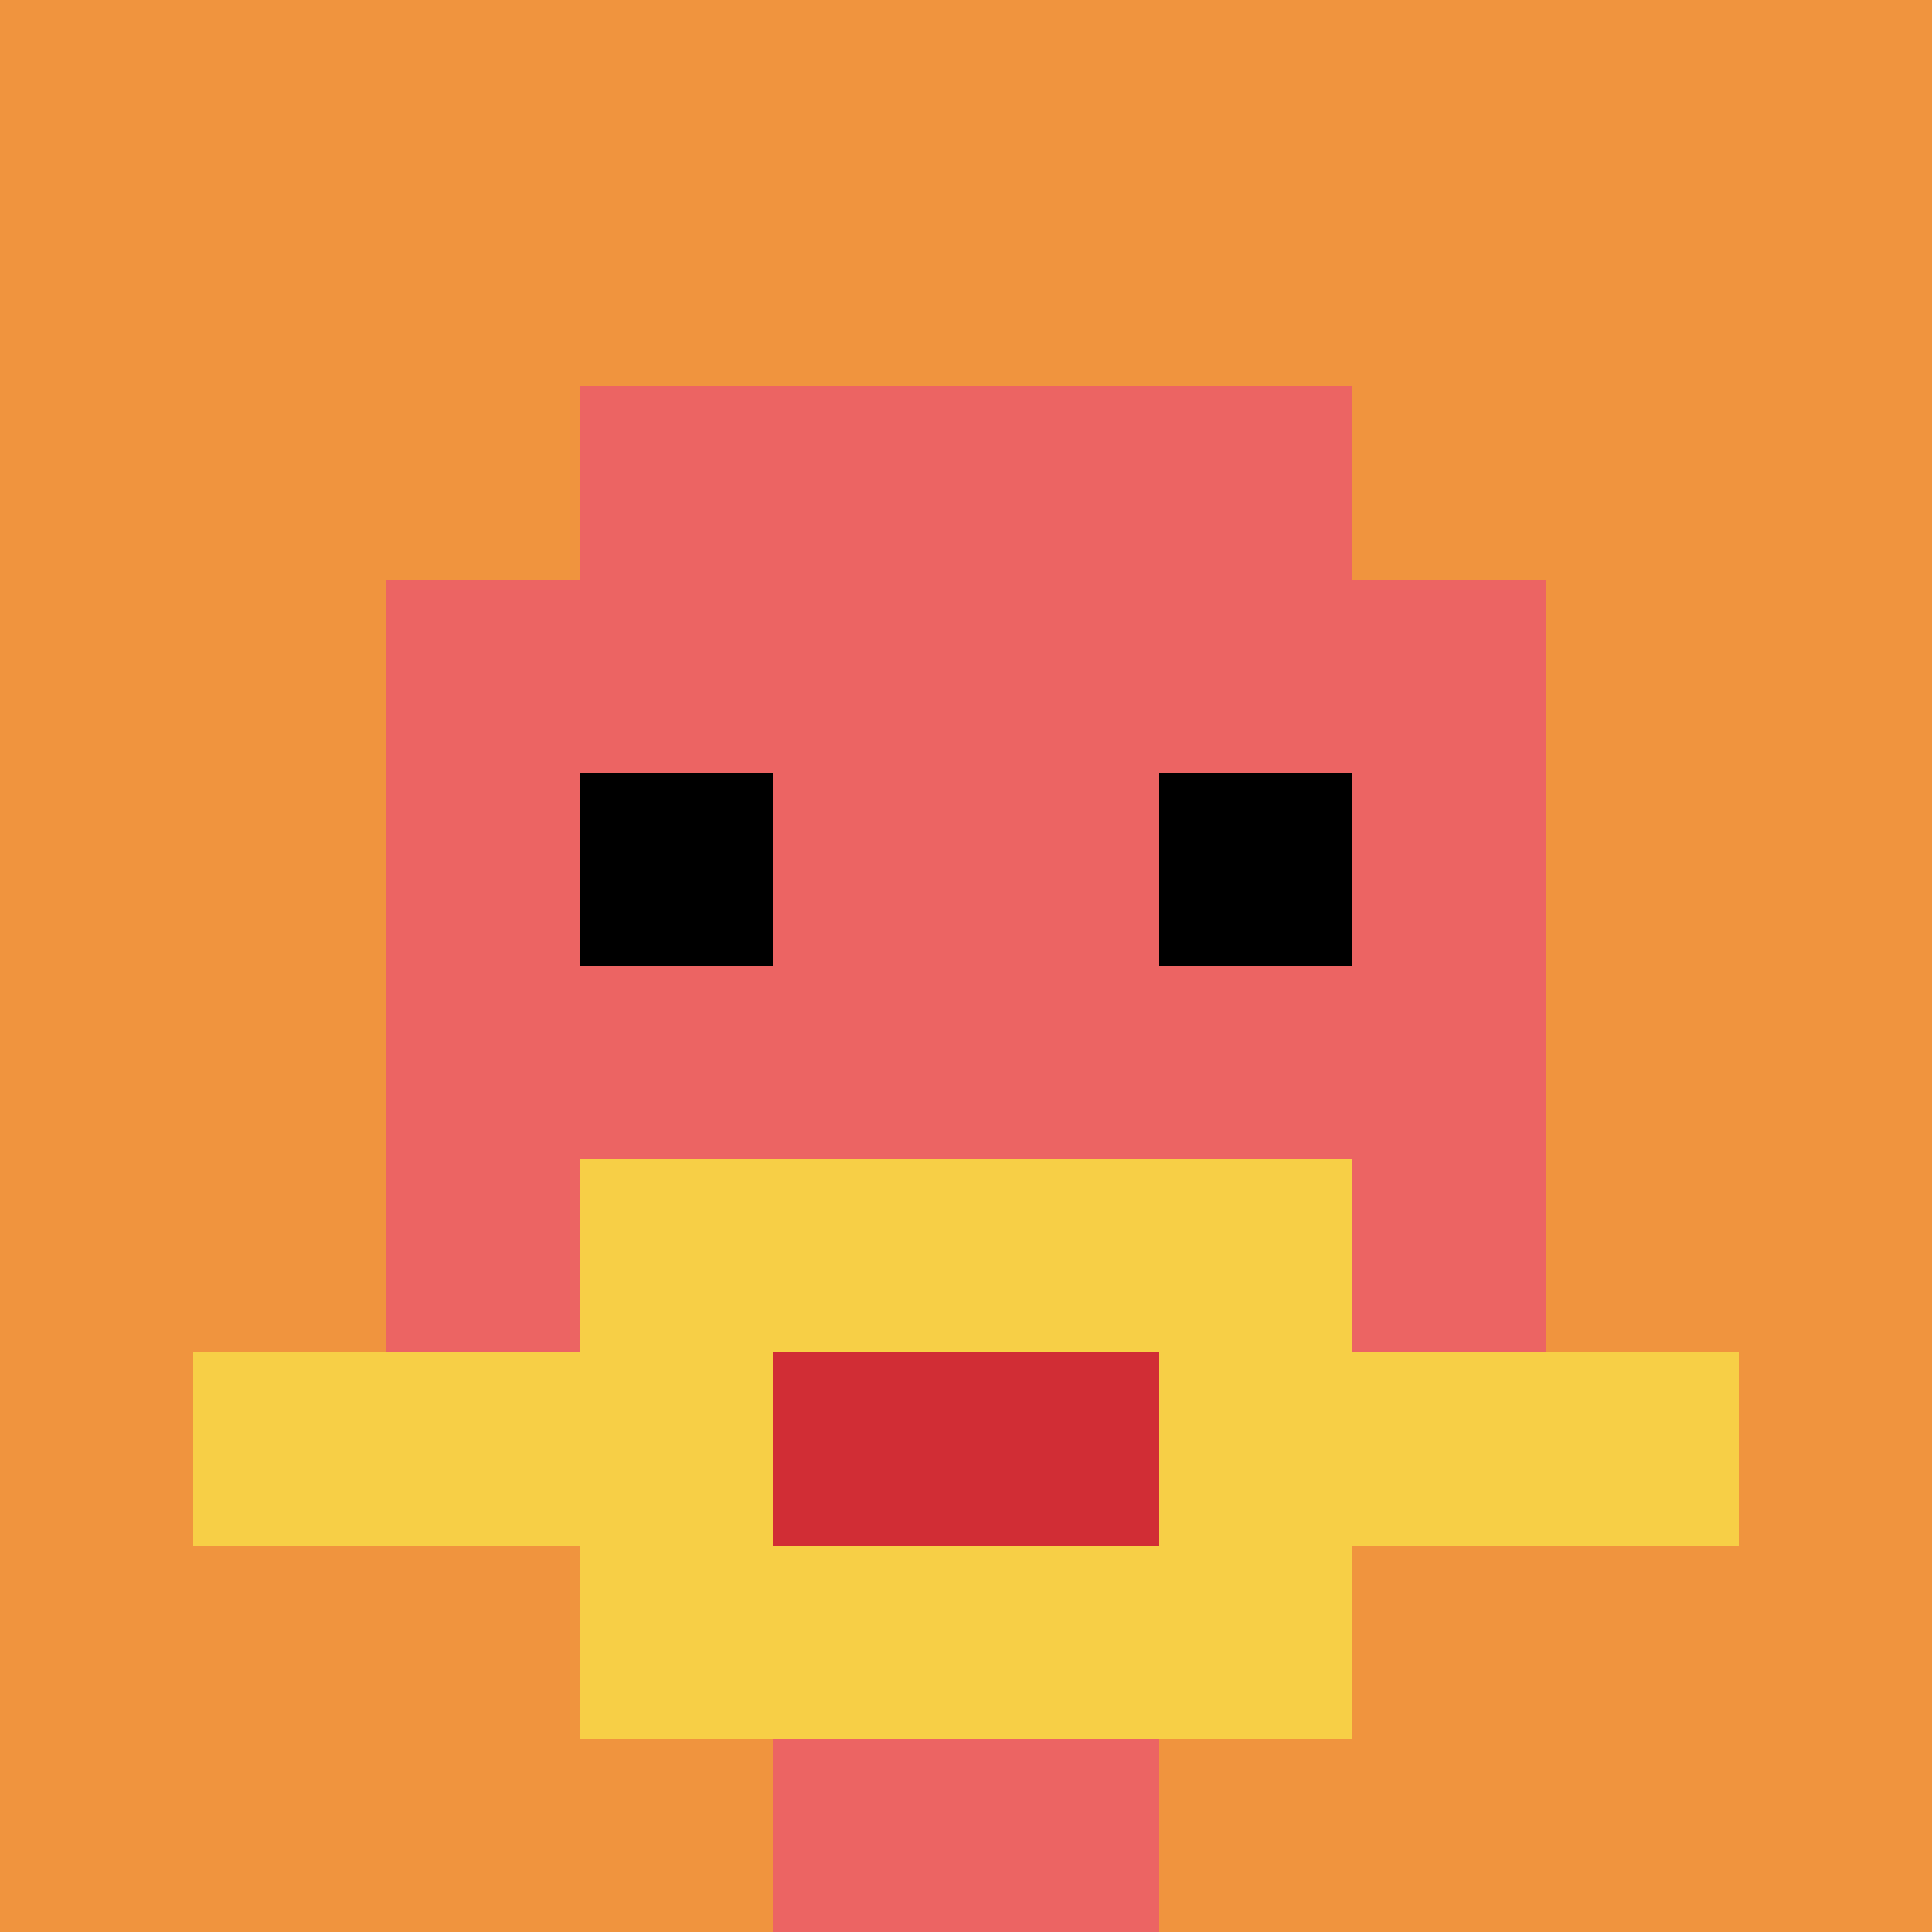 <svg xmlns="http://www.w3.org/2000/svg" version="1.1" width="879" height="879"><title>'goose-pfp-267011' by Dmitri Cherniak</title><desc>seed=267011
backgroundColor=#ffffff
padding=20
innerPadding=0
timeout=500
dimension=1
border=false
Save=function(){return n.handleSave()}
frame=17

Rendered at Sun Sep 15 2024 21:45:11 GMT+0300 (Θερινή ώρα Ανατολικής Ευρώπης)
Generated in &lt;1ms
</desc><defs></defs><rect width="100%" height="100%" fill="#ffffff"></rect><g><g id="0-0"><rect x="0" y="0" height="879" width="879" fill="#F0943E"></rect><g><rect id="0-0-3-2-4-7" x="263.7" y="175.8" width="351.6" height="615.3" fill="#EC6463"></rect><rect id="0-0-2-3-6-5" x="175.8" y="263.7" width="527.4" height="439.5" fill="#EC6463"></rect><rect id="0-0-4-8-2-2" x="351.6" y="703.2" width="175.8" height="175.8" fill="#EC6463"></rect><rect id="0-0-1-7-8-1" x="87.9" y="615.3" width="703.2" height="87.9" fill="#F7CF46"></rect><rect id="0-0-3-6-4-3" x="263.7" y="527.4" width="351.6" height="263.7" fill="#F7CF46"></rect><rect id="0-0-4-7-2-1" x="351.6" y="615.3" width="175.8" height="87.9" fill="#D12D35"></rect><rect id="0-0-3-4-1-1" x="263.7" y="351.6" width="87.9" height="87.9" fill="#000000"></rect><rect id="0-0-6-4-1-1" x="527.4" y="351.6" width="87.9" height="87.9" fill="#000000"></rect></g><rect x="0" y="0" stroke="white" stroke-width="0" height="879" width="879" fill="none"></rect></g></g></svg>